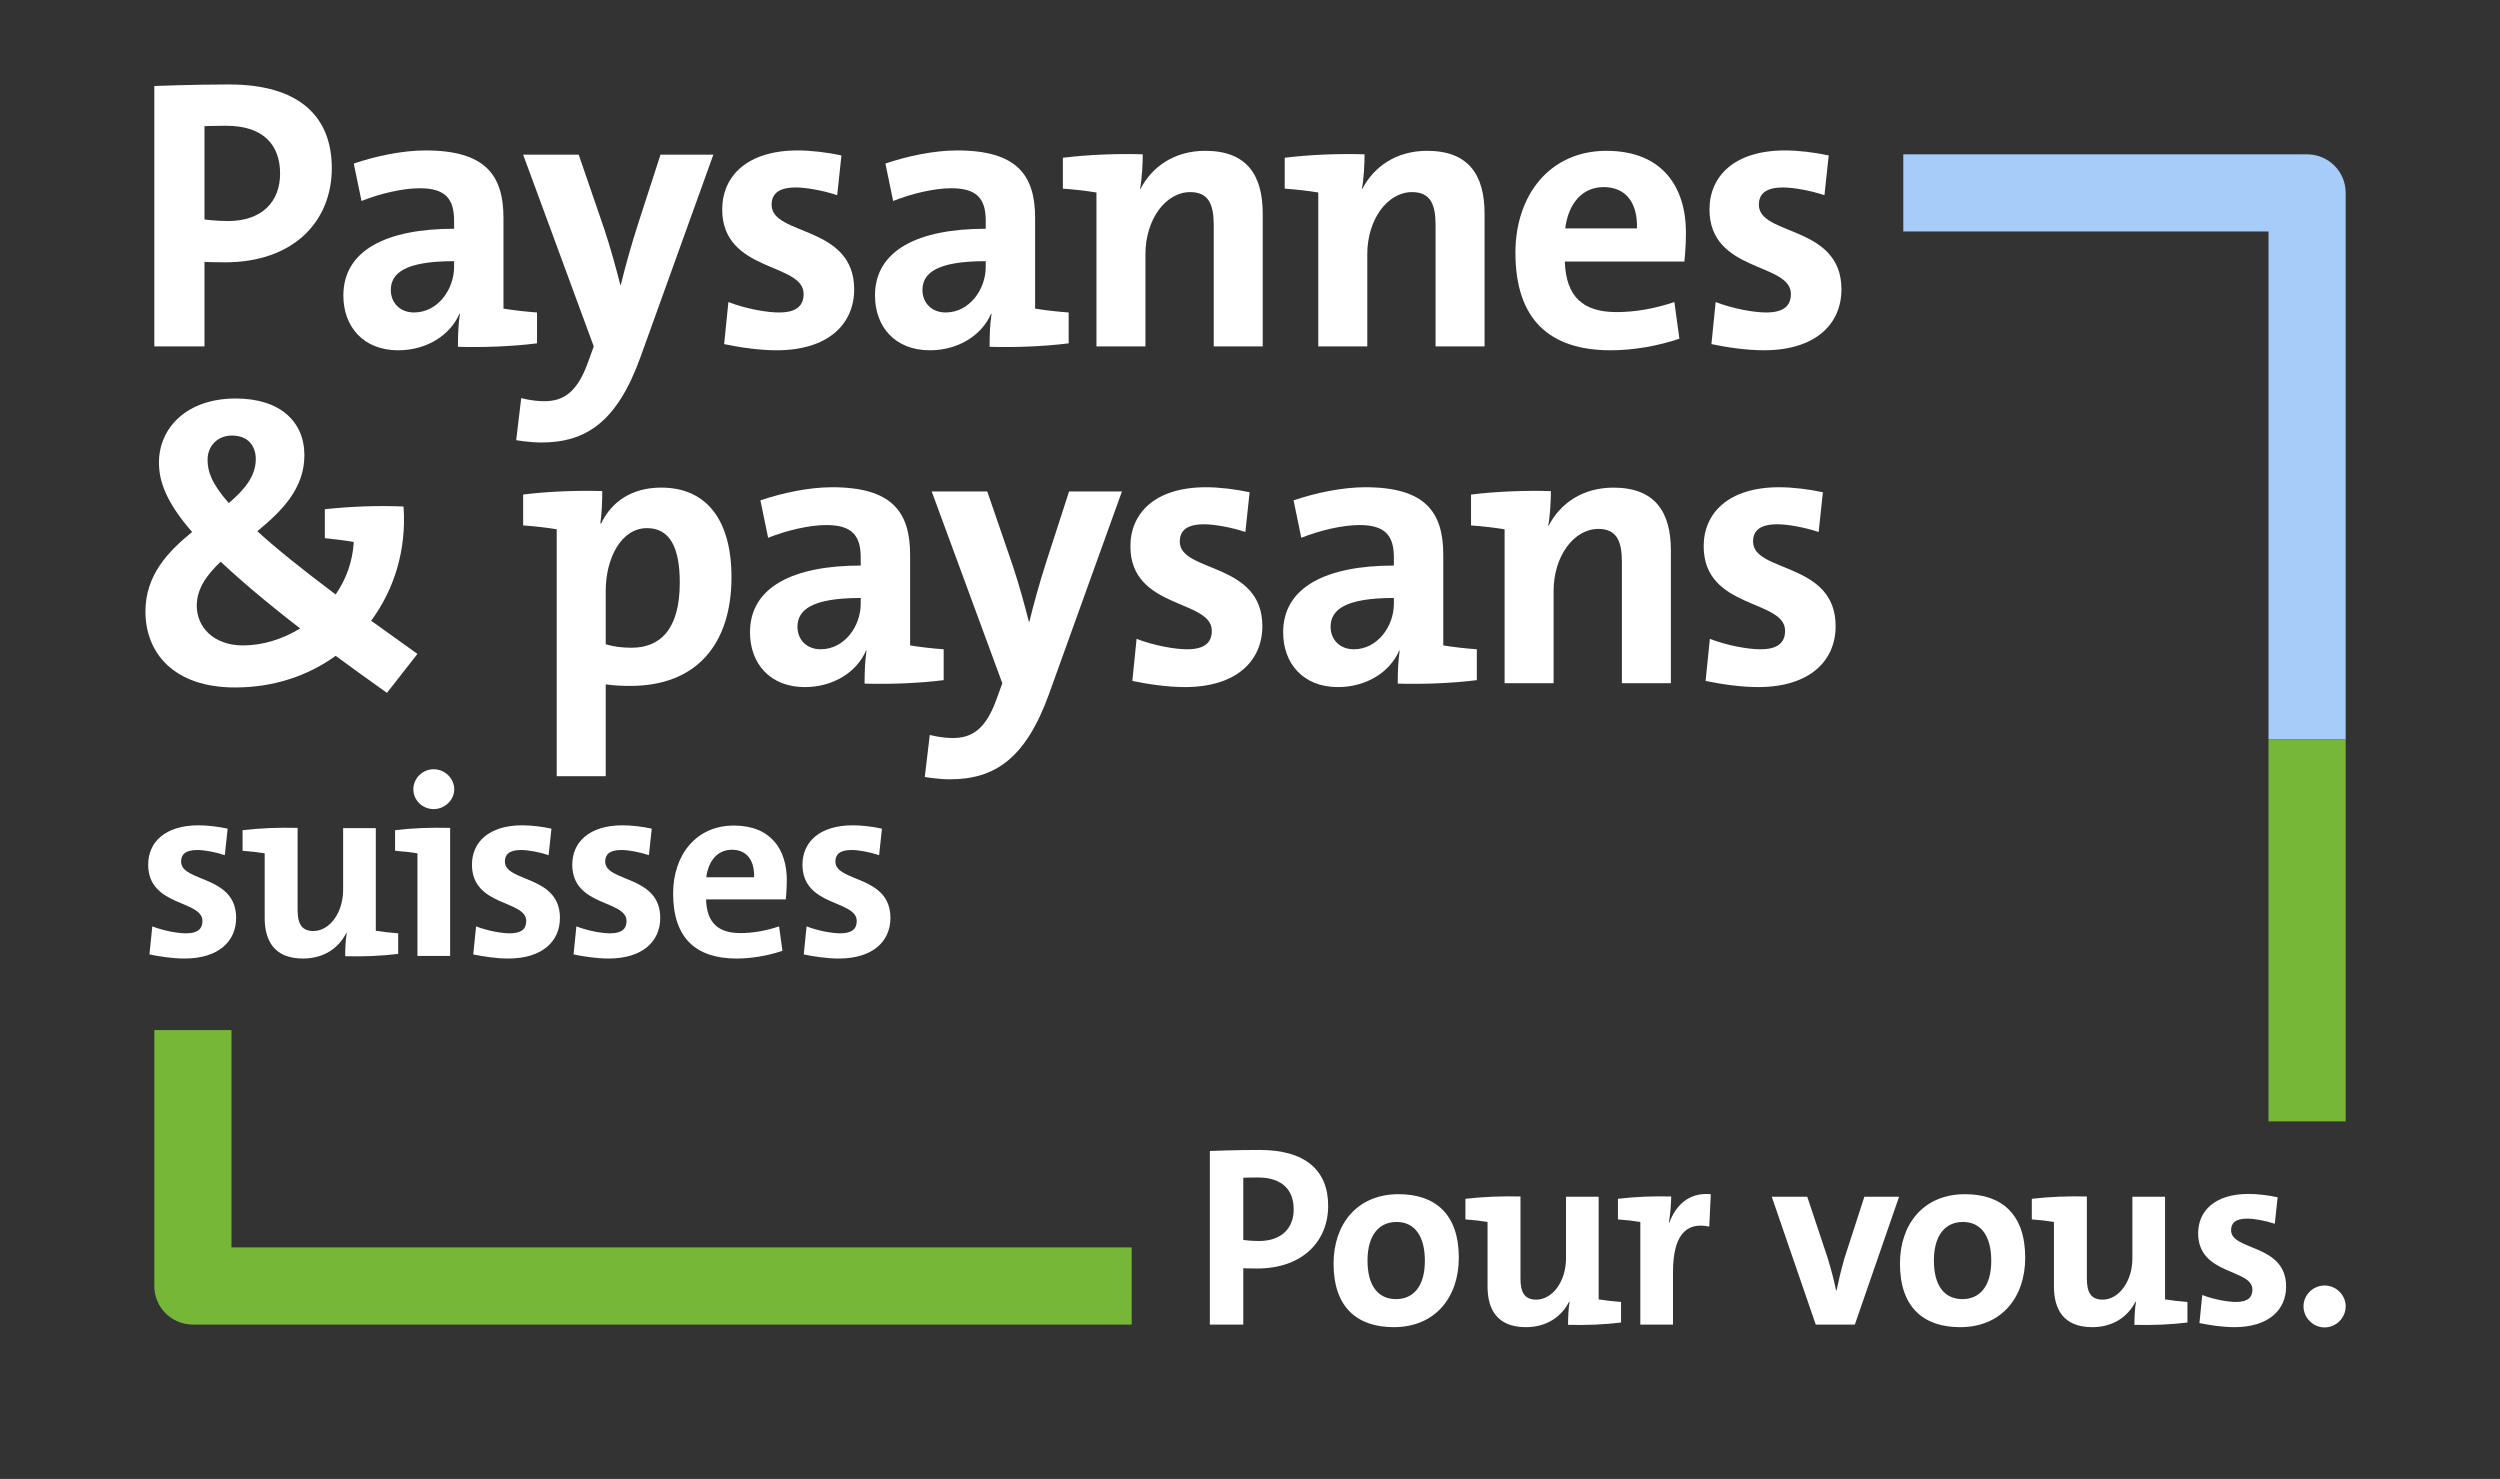 <?xml version="1.0" encoding="UTF-8"?>
<svg id="Logo_FR_mit_Claim" xmlns="http://www.w3.org/2000/svg" viewBox="0 0 972 575">
  <rect x="0" y="0" width="972" height="575" fill="#333333" stroke="none"/>
  <defs>
    <style>
      .cls-1 {
        fill: #76b737;
      }

      .cls-2 {
        fill: #a6cdfa;
      }

      .cls-3 {
        fill: #fff;
      }

      .cls-4 {
        fill: none;
      }
    </style>
  </defs>
  <rect class="cls-4" width="972" height="575"/>
  <g>
    <path class="cls-2" d="M912,287.5h-30V90h-142v-30h157c8.28,0,15,6.7,15,14.96v212.54Z"/>
    <path class="cls-1" d="M440,515H75c-8.28,0-15-6.7-15-14.96v-99.54h30v84.5h350v30Z"/>
    <rect class="cls-1" x="882" y="287.5" width="30" height="148.5"/>
  </g>
  <g>
    <path class="cls-3" d="M79.5,101.84s4.05.15,7.95.15c26.85,0,41.55-16.05,41.55-36.6s-13.2-32.55-39.9-32.55c-14.25,0-29.1.6-29.1.6v101.25h19.5v-32.85ZM79.5,49.04s4.5-.15,8.4-.15c14.7,0,21,7.65,21,18.6s-7.05,18.45-20.25,18.45c-4.65,0-9.15-.6-9.15-.6v-36.3Z"/>
    <path class="cls-3" d="M208.8,133.49v-12c-4.35-.3-9.45-.9-13.05-1.5v-35.25c0-16.65-7.05-26.25-30.3-26.25-9.15,0-19.5,2.25-27.9,5.1l3,14.55c7.2-2.85,15.9-4.95,22.65-4.95,9.9,0,13.35,4.05,13.35,12.6v3.15c-26.1,0-43.05,8.25-43.05,25.95,0,12.15,7.8,21.3,21.3,21.3,11.1,0,20.25-5.85,23.85-14.25l.15.15c-.6,3.9-.75,8.4-.75,12.75,9.75.3,21.3-.15,30.75-1.35ZM176.55,103.79c0,8.7-6.3,17.7-15.6,17.7-5.55,0-9-3.9-9-8.7,0-6.45,5.25-11.25,24.6-11.25v2.25Z"/>
    <path class="cls-3" d="M228.45,141.29c-4.05,11.1-9.3,14.7-16.8,14.7-4.65,0-9-1.2-9-1.2l-1.95,16.35s5.1.9,9.75.9c17.25,0,29.4-7.8,38.55-33.15l28.35-78.75h-20.55l-8.7,26.85c-2.85,8.85-5.1,17.1-6.75,23.85h-.15c-1.8-7.05-3.75-14.1-6.15-21.45l-10.05-29.25h-21.6l27.45,74.55-2.4,6.6Z"/>
    <path class="cls-3" d="M312.45,114.29c0,4.65-2.85,7.2-9.6,7.2-4.65,0-12.6-1.35-19.65-4.05l-1.65,16.35c5.7,1.2,13.5,2.4,20.4,2.4,20.1,0,30.15-10.2,30.15-23.7,0-25.05-32.1-20.7-32.1-32.85,0-4.05,2.4-6.75,9.45-6.75,4.05,0,10.65,1.2,16.05,3l1.65-15.45c-5.55-1.2-11.85-1.95-16.95-1.95-19.8,0-29.4,10.05-29.4,22.95,0,24.6,31.65,20.55,31.65,32.85Z"/>
    <path class="cls-3" d="M340.2,114.89c0,12.15,7.8,21.3,21.3,21.3,11.1,0,20.25-5.85,23.85-14.25l.15.15c-.6,3.9-.75,8.4-.75,12.75,9.75.3,21.3-.15,30.75-1.35v-12c-4.35-.3-9.45-.9-13.05-1.5v-35.25c0-16.65-7.05-26.25-30.3-26.25-9.15,0-19.5,2.25-27.9,5.1l3,14.55c7.2-2.85,15.9-4.95,22.65-4.95,9.9,0,13.35,4.05,13.35,12.6v3.15c-26.1,0-43.05,8.25-43.05,25.95ZM383.25,103.79c0,8.7-6.3,17.7-15.6,17.7-5.55,0-9-3.9-9-8.7,0-6.45,5.25-11.25,24.6-11.25v2.25Z"/>
    <path class="cls-3" d="M468.6,58.64c-12,0-20.7,6.15-25.2,14.85h-.15c.75-3.9,1.05-9.9,1.05-13.5-10.05-.3-21.6.15-31.05,1.35v12c4.35.3,9.45.9,13.05,1.5v59.85h19.05v-35.85c0-13.65,7.95-24.15,17.4-24.15,7.05,0,9.15,4.65,9.15,12.75v47.25h19.05v-51.6c0-15-6.15-24.45-22.35-24.45Z"/>
    <path class="cls-3" d="M512.55,134.69h19.05v-35.85c0-13.65,7.95-24.15,17.4-24.15,7.05,0,9.15,4.65,9.15,12.75v47.25h19.05v-51.6c0-15-6.15-24.45-22.35-24.45-12,0-20.7,6.15-25.2,14.85h-.15c.75-3.9,1.05-9.9,1.05-13.5-10.05-.3-21.6.15-31.05,1.35v12c4.35.3,9.45.9,13.05,1.5v59.85Z"/>
    <path class="cls-3" d="M624.6,58.64c-22.2,0-35.4,17.4-35.4,39.6,0,26.1,13.35,37.95,37.05,37.95,8.7,0,18.3-1.65,26.7-4.5l-1.95-14.25c-7.65,2.55-15.15,3.9-22.5,3.9-12.9,0-19.65-5.85-20.1-19.65h46.5s.6-5.55.6-11.25c0-17.7-9.15-31.8-30.9-31.8ZM608.55,88.79c1.2-9.3,6.3-16.05,15-16.05,8.1,0,13.2,5.55,12.9,16.05h-27.9Z"/>
    <path class="cls-3" d="M696.3,114.29c0,4.65-2.85,7.2-9.6,7.2-4.65,0-12.6-1.35-19.65-4.05l-1.65,16.35c5.7,1.2,13.5,2.4,20.4,2.4,20.1,0,30.15-10.2,30.15-23.7,0-25.05-32.1-20.7-32.1-32.85,0-4.05,2.4-6.75,9.45-6.75,4.05,0,10.65,1.2,16.05,3l1.65-15.45c-5.55-1.2-11.85-1.95-16.95-1.95-19.8,0-29.4,10.05-29.4,22.95,0,24.6,31.65,20.55,31.65,32.85Z"/>
    <path class="cls-3" d="M91.35,267.29c15,0,28.35-4.5,39.15-12.3,6.15,4.5,12.75,9.3,19.95,14.4l11.85-15.15-18-12.9c9-12.15,13.8-27.6,12.6-44.4-10.35-.45-20.7,0-30.6,1.05v11.25c3.15.3,7.95.9,11.25,1.5-.45,7.65-3,14.55-7.05,20.4-13.35-10.05-23.25-18-30.45-24.6,9.45-7.8,18.3-16.5,18.3-29.55s-9.45-22.05-26.7-22.05c-19.2,0-29.85,11.55-29.85,24.9,0,7.2,2.7,15.3,12.9,27-9.6,7.8-18.15,16.95-18.15,30.9,0,16.2,11.1,29.55,34.8,29.55ZM90.15,169.34c6.45,0,9.3,4.2,9.3,9.15,0,6.75-4.5,12-10.5,17.1-6.9-7.8-8.25-12.6-8.25-16.8,0-5.55,4.05-9.45,9.45-9.45ZM85.8,218.39c7.65,7.2,17.7,15.75,30.9,25.95-6.9,4.2-14.55,6.6-22.2,6.6-11.4,0-18-7.05-18-15.45,0-6.6,3.9-12,9.3-17.1Z"/>
    <path class="cls-3" d="M235.5,301.78v-35.7c3.15.45,6,.6,9.6.6,25.8,0,39.3-16.35,39.3-42.3,0-22.05-9.6-34.8-27.3-34.8-11.25,0-19.2,5.25-23.4,13.95h-.3c.6-3.9.75-8.85.75-12.6-9.9-.3-21.3.15-30.75,1.35v12c4.35.3,9.45.9,13.05,1.5v96h19.05ZM235.5,229.79c0-12.75,6-24.45,16.05-24.45,8.7,0,12.75,7.2,12.75,21.15,0,18.45-7.8,25.35-18.75,25.35-3.9,0-7.05-.45-10.05-1.35v-20.7Z"/>
    <path class="cls-3" d="M366.9,264.44v-12c-4.35-.3-9.45-.9-13.05-1.5v-35.25c0-16.65-7.05-26.25-30.3-26.25-9.15,0-19.5,2.25-27.9,5.1l3,14.55c7.2-2.85,15.9-4.95,22.65-4.95,9.9,0,13.35,4.05,13.35,12.6v3.15c-26.1,0-43.05,8.25-43.05,25.95,0,12.15,7.8,21.3,21.3,21.3,11.1,0,20.25-5.85,23.85-14.25l.15.15c-.6,3.9-.75,8.4-.75,12.75,9.75.3,21.3-.15,30.75-1.35ZM334.65,234.74c0,8.7-6.3,17.7-15.6,17.7-5.55,0-9-3.9-9-8.7,0-6.45,5.25-11.25,24.6-11.25v2.25Z"/>
    <path class="cls-3" d="M406.95,217.94c-2.85,8.85-5.1,17.1-6.75,23.85h-.15c-1.8-7.05-3.75-14.1-6.15-21.45l-10.05-29.25h-21.6l27.45,74.55-2.4,6.6c-4.05,11.1-9.3,14.7-16.8,14.7-4.65,0-9-1.2-9-1.2l-1.95,16.35s5.1.9,9.75.9c17.25,0,29.4-7.8,38.55-33.15l28.35-78.75h-20.55l-8.7,26.85Z"/>
    <path class="cls-3" d="M458.7,210.59c0-4.05,2.4-6.75,9.45-6.75,4.05,0,10.65,1.2,16.05,3l1.65-15.45c-5.55-1.2-11.85-1.95-16.95-1.95-19.8,0-29.4,10.05-29.4,22.95,0,24.6,31.65,20.55,31.65,32.85,0,4.65-2.85,7.2-9.6,7.2-4.65,0-12.6-1.35-19.65-4.05l-1.65,16.35c5.7,1.2,13.5,2.4,20.4,2.4,20.1,0,30.15-10.2,30.15-23.7,0-25.05-32.1-20.7-32.1-32.85Z"/>
    <path class="cls-3" d="M561.14,215.69c0-16.65-7.05-26.25-30.3-26.25-9.15,0-19.5,2.25-27.9,5.1l3,14.55c7.2-2.85,15.9-4.95,22.65-4.95,9.9,0,13.35,4.05,13.35,12.6v3.15c-26.1,0-43.05,8.25-43.05,25.95,0,12.15,7.8,21.3,21.3,21.3,11.1,0,20.25-5.85,23.85-14.25l.15.15c-.6,3.9-.75,8.4-.75,12.75,9.75.3,21.3-.15,30.75-1.35v-12c-4.35-.3-9.45-.9-13.05-1.5v-35.25ZM541.94,234.74c0,8.7-6.3,17.7-15.6,17.7-5.55,0-9-3.9-9-8.7,0-6.45,5.25-11.25,24.6-11.25v2.25Z"/>
    <path class="cls-3" d="M627.29,189.59c-12,0-20.7,6.15-25.2,14.85h-.15c.75-3.9,1.05-9.9,1.05-13.5-10.05-.3-21.6.15-31.05,1.35v12c4.35.3,9.45.9,13.05,1.5v59.85h19.05v-35.85c0-13.65,7.95-24.15,17.4-24.15,7.05,0,9.15,4.65,9.15,12.75v47.25h19.05v-51.6c0-15-6.15-24.45-22.35-24.45Z"/>
    <path class="cls-3" d="M681.59,210.59c0-4.05,2.4-6.75,9.45-6.75,4.05,0,10.65,1.2,16.05,3l1.65-15.45c-5.55-1.2-11.85-1.95-16.95-1.95-19.8,0-29.4,10.05-29.4,22.95,0,24.6,31.65,20.55,31.65,32.85,0,4.65-2.85,7.2-9.6,7.2-4.65,0-12.6-1.35-19.65-4.05l-1.65,16.35c5.7,1.2,13.5,2.4,20.4,2.4,20.1,0,30.15-10.2,30.15-23.7,0-25.05-32.1-20.7-32.1-32.85Z"/>
    <path class="cls-3" d="M70.41,334.98c0-2.7,1.6-4.5,6.3-4.5,2.7,0,7.1.8,10.7,2l1.1-10.3c-3.7-.8-7.9-1.3-11.3-1.3-13.2,0-19.6,6.7-19.6,15.3,0,16.4,21.1,13.7,21.1,21.9,0,3.1-1.9,4.8-6.4,4.8-3.1,0-8.4-.9-13.1-2.7l-1.1,10.9c3.8.8,9,1.6,13.6,1.6,13.4,0,20.1-6.8,20.1-15.8,0-16.7-21.4-13.8-21.4-21.9Z"/>
    <path class="cls-3" d="M146.11,321.98h-12.7v24c0,8.7-5.1,16-11.6,16-4.7,0-6.1-3.1-6.1-8.2v-31.9c-6.9-.2-14.8.1-21.4.9v8c2.9.2,6.2.6,8.6,1v25.1c0,8.7,3.6,15.8,14.9,15.8,8.1,0,13.9-4.1,16.8-9.9h.2c-.5,2.9-.6,6.7-.6,9,6.5.2,14.3-.1,20.6-.9v-8c-2.9-.2-6.3-.6-8.7-1v-39.9Z"/>
    <path class="cls-3" d="M168.61,299.08c-4.3,0-7.9,3.5-7.9,7.8s3.6,7.7,7.9,7.7,8-3.5,8-7.7-3.6-7.8-8-7.8Z"/>
    <path class="cls-3" d="M153.61,322.78v8c2.9.2,6.3.6,8.7,1v39.9h12.7v-49.8c-7.4-.2-15.1.1-21.4.9Z"/>
    <path class="cls-3" d="M196.3,334.98c0-2.7,1.6-4.5,6.3-4.5,2.7,0,7.1.8,10.7,2l1.1-10.3c-3.7-.8-7.9-1.3-11.3-1.3-13.2,0-19.6,6.7-19.6,15.3,0,16.4,21.1,13.7,21.1,21.9,0,3.1-1.9,4.8-6.4,4.8-3.1,0-8.4-.9-13.1-2.7l-1.1,10.9c3.8.8,9,1.6,13.6,1.6,13.4,0,20.1-6.8,20.1-15.8,0-16.7-21.4-13.8-21.4-21.9Z"/>
    <path class="cls-3" d="M235.3,334.98c0-2.7,1.6-4.5,6.3-4.5,2.7,0,7.1.8,10.7,2l1.1-10.3c-3.7-.8-7.9-1.3-11.3-1.3-13.2,0-19.6,6.7-19.6,15.3,0,16.4,21.1,13.7,21.1,21.9,0,3.1-1.9,4.8-6.4,4.8-3.1,0-8.4-.9-13.1-2.7l-1.1,10.9c3.8.8,9,1.6,13.6,1.6,13.4,0,20.1-6.8,20.1-15.8,0-16.7-21.4-13.8-21.4-21.9Z"/>
    <path class="cls-3" d="M285.31,320.98c-14.8,0-23.6,11.6-23.6,26.4,0,17.4,8.9,25.3,24.7,25.3,5.8,0,12.2-1.1,17.8-3l-1.3-9.5c-5.1,1.7-10.1,2.6-15,2.6-8.6,0-13.1-3.9-13.4-13.1h31s.4-3.7.4-7.5c0-11.8-6.1-21.2-20.6-21.2ZM274.6,341.08c.8-6.2,4.2-10.7,10-10.7,5.4,0,8.8,3.7,8.6,10.7h-18.6Z"/>
    <path class="cls-3" d="M324.8,334.98c0-2.7,1.6-4.5,6.3-4.5,2.7,0,7.1.8,10.7,2l1.1-10.3c-3.7-.8-7.9-1.3-11.3-1.3-13.2,0-19.6,6.7-19.6,15.3,0,16.4,21.1,13.7,21.1,21.9,0,3.1-1.9,4.8-6.4,4.8-3.1,0-8.4-.9-13.1-2.7l-1.1,10.9c3.8.8,9,1.6,13.6,1.6,13.4,0,20.1-6.8,20.1-15.8,0-16.7-21.4-13.8-21.4-21.9Z"/>
  </g>
  <path class="cls-3" d="M912,507.9c0-4.4-3.7-8.1-8.2-8.1s-8.2,3.7-8.2,8.1,3.7,8.2,8.2,8.2,8.2-3.7,8.2-8.2M885.54,465.5c-3.7-.8-7.9-1.3-11.3-1.3-13.2,0-19.6,6.7-19.6,15.3,0,16.4,21.1,13.7,21.1,21.9,0,3.1-1.9,4.8-6.4,4.8-3.1,0-8.4-.9-13.1-2.7l-1.1,10.9c3.8.8,9,1.6,13.6,1.6,13.4,0,20.1-6.8,20.1-15.8,0-16.7-21.4-13.8-21.4-21.9,0-2.7,1.6-4.5,6.3-4.5,2.7,0,7.1.8,10.7,2l1.1-10.3ZM850.47,506.2c-2.9-.2-6.3-.6-8.7-1v-39.9h-12.7v24c0,8.7-5.1,16-11.6,16-4.7,0-6.1-3.1-6.1-8.2v-31.9c-6.9-.2-14.8.1-21.4.9v8c2.9.2,6.2.6,8.6,1v25.1c0,8.7,3.6,15.8,14.9,15.8,8.1,0,13.9-4.1,16.8-9.9h.2c-.5,2.9-.6,6.7-.6,9,6.5.2,14.3-.1,20.6-.9v-8ZM774.2,490.2c0,10.2-4.7,14.9-11.2,14.9-7,0-11.1-5.2-11.1-15s4.4-15,11.3-15,11,5.3,11,15.1M787.4,489c0-17-9.2-24.7-23.4-24.7-16.2,0-25.3,11.7-25.3,27,0,17,9.2,24.7,23.4,24.7,16.2,0,25.3-11.7,25.3-27M738.36,465.3h-13.5l-7.8,24.1c-1.3,4.6-2.2,8.4-3,12.3h-.2c-.8-4-1.8-7.7-3.2-12.4l-8-24h-13.8l17.1,49.7h15.2l17.2-49.7ZM665.16,464.3c-8.9-.8-13.7,4.7-16.1,11h-.2c.6-3.5.9-7.5.9-10.1-6.7-.2-14.4.1-20.7.9v8c2.9.2,6.3.6,8.7,1v39.9h12.7v-20.3c0-13.8,4.6-19.8,14.1-17.8l.6-12.6ZM630.26,506.2c-2.9-.2-6.3-.6-8.7-1v-39.9h-12.7v24c0,8.7-5.1,16-11.6,16-4.7,0-6.1-3.1-6.1-8.2v-31.9c-6.9-.2-14.8.1-21.4.9v8c2.9.2,6.2.6,8.6,1v25.1c0,8.7,3.6,15.8,14.9,15.8,8.1,0,13.9-4.1,16.8-9.9h.2c-.5,2.9-.6,6.7-.6,9,6.5.2,14.3-.1,20.6-.9v-8ZM553.99,490.2c0,10.2-4.7,14.9-11.2,14.9-7,0-11.1-5.2-11.1-15s4.4-15,11.3-15,11,5.3,11,15.1M567.19,489c0-17-9.2-24.7-23.4-24.7-16.2,0-25.3,11.7-25.3,27,0,17,9.2,24.7,23.4,24.7,16.2,0,25.3-11.7,25.3-27M483.39,457.9s3-.1,5.6-.1c9.8,0,14,5.1,14,12.4s-4.7,12.3-13.5,12.3c-3.1,0-6.1-.4-6.1-.4v-24.2ZM483.39,515v-21.9s2.7.1,5.3.1c17.9,0,27.7-10.7,27.7-24.4s-8.8-21.7-26.6-21.7c-9.5,0-19.4.4-19.4.4v67.5h13Z"/>
</svg>